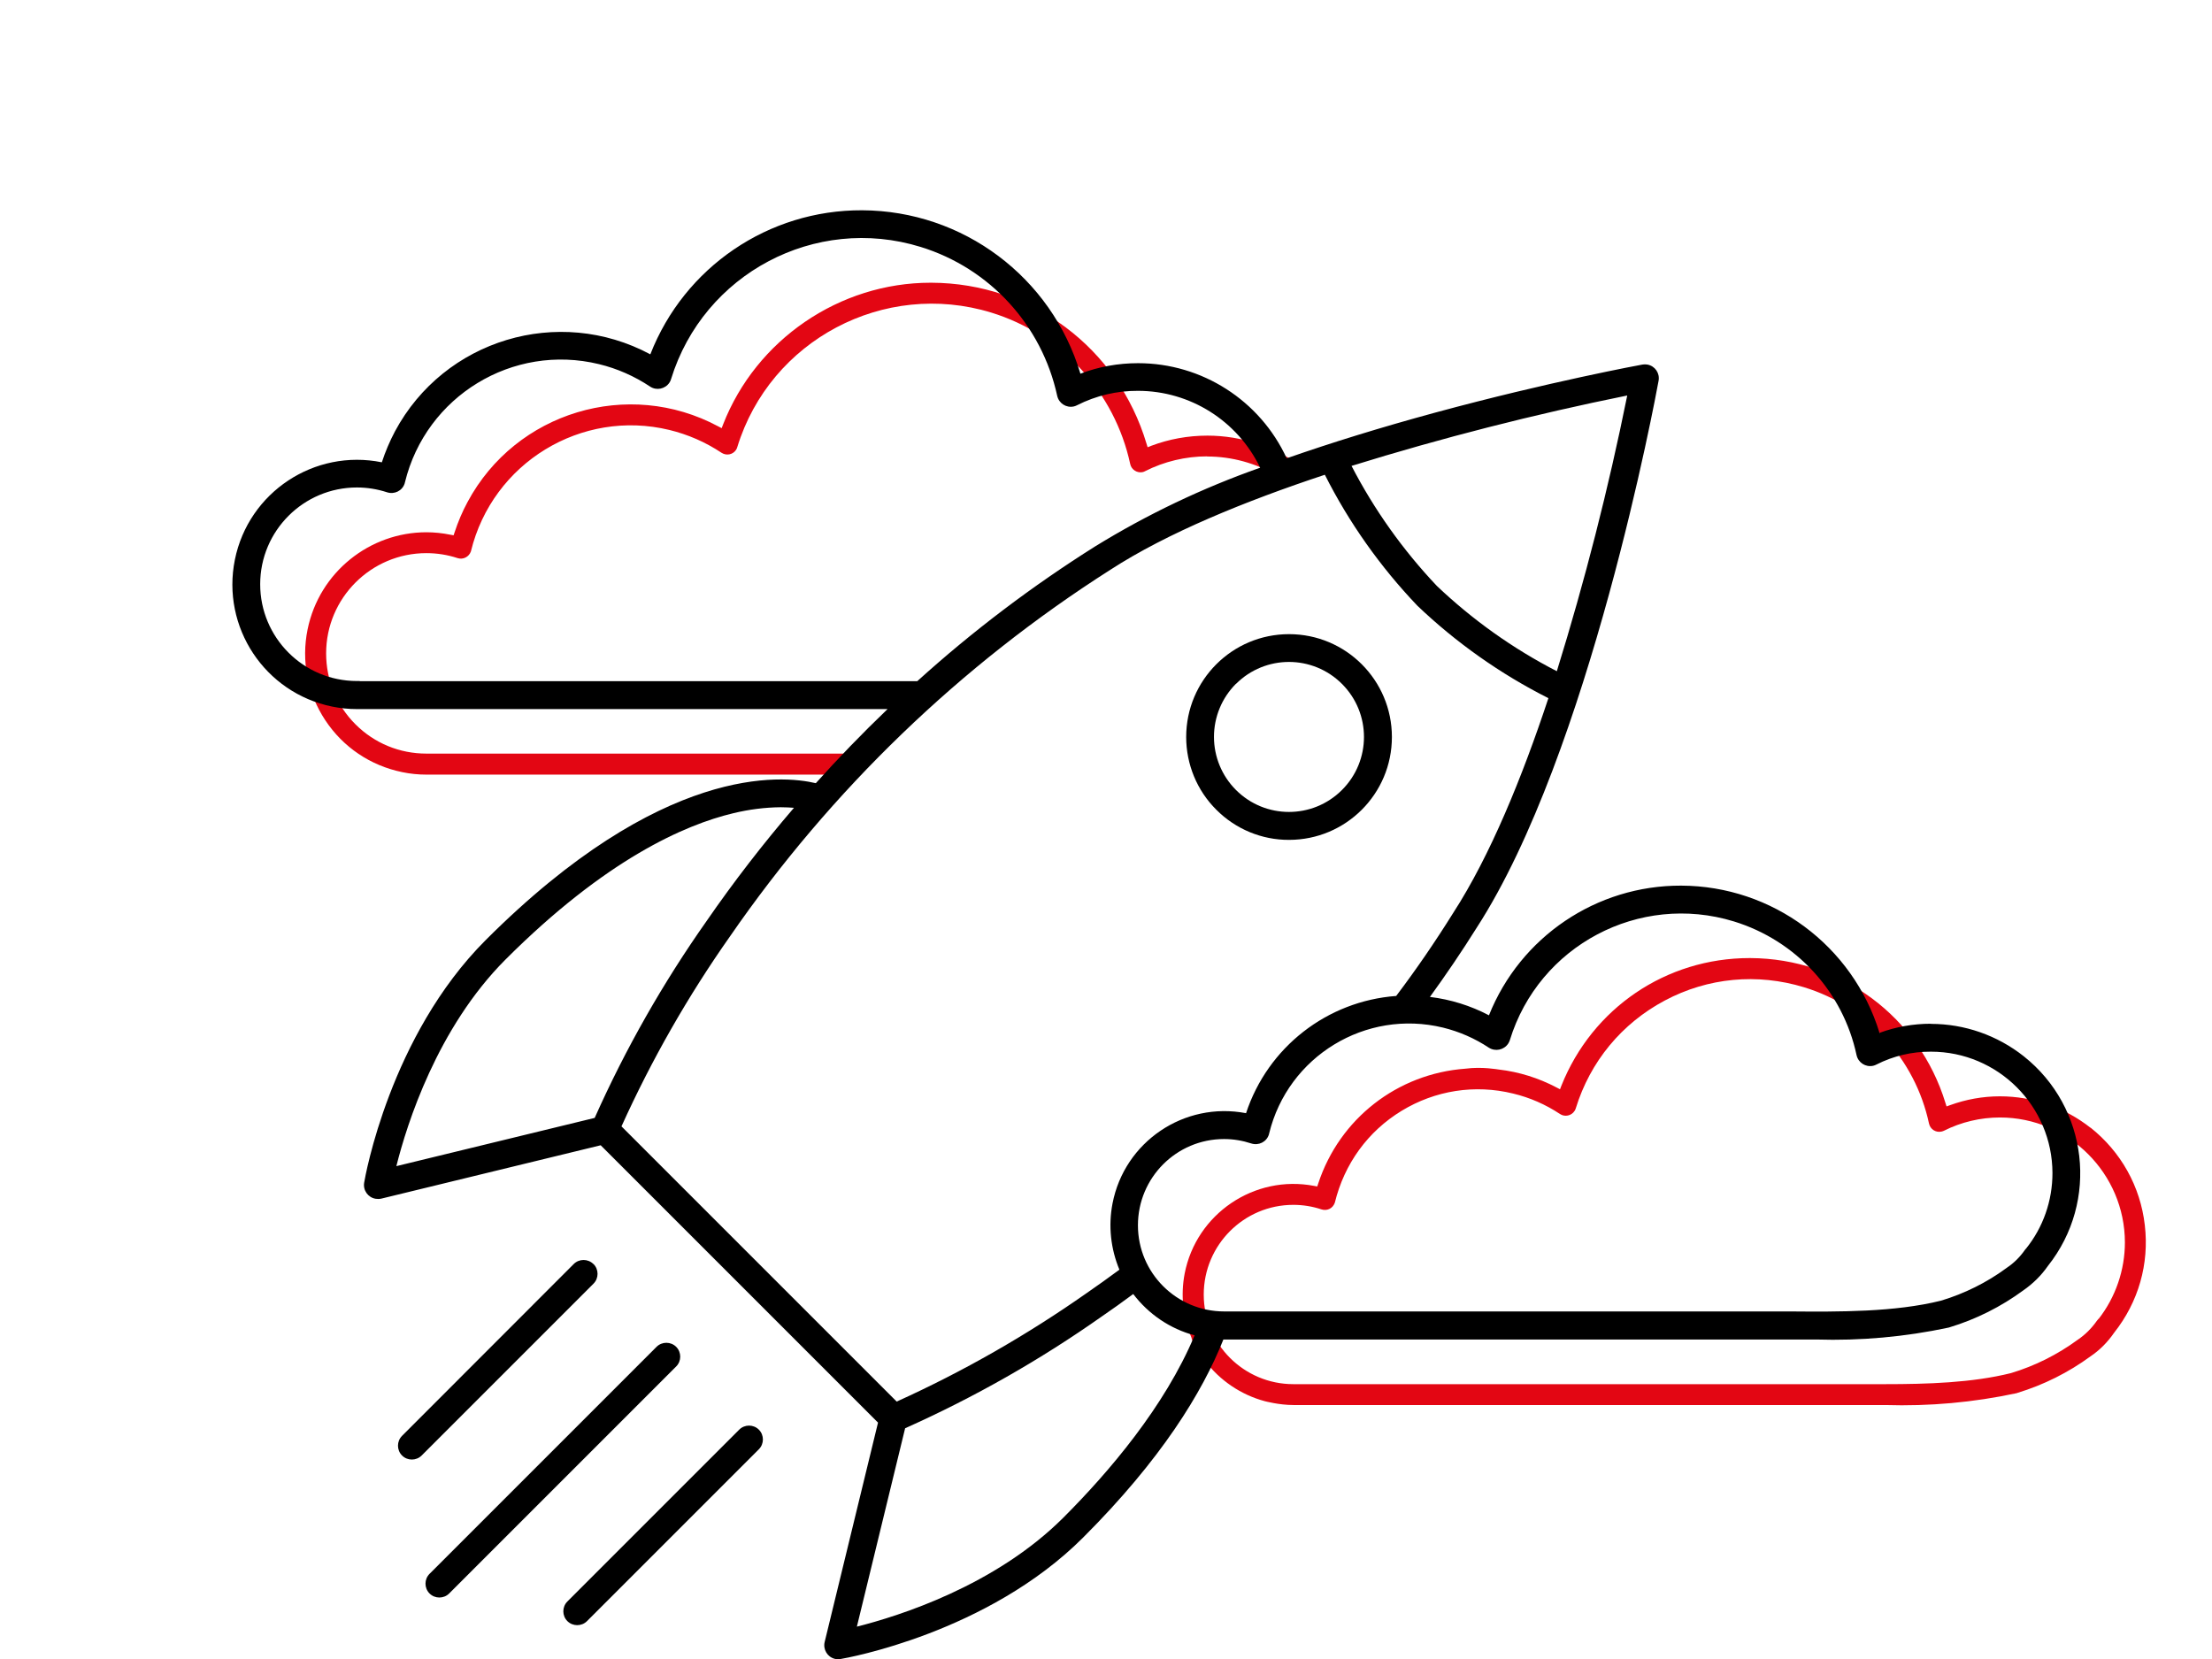 <?xml version="1.0" encoding="UTF-8"?>
<svg id="Ebene_1" xmlns="http://www.w3.org/2000/svg" viewBox="0 0 160 120">
  <defs>
    <style>
      .cls-1 {
        fill: #e30613;
      }
    </style>
  </defs>
  <path class="cls-1" d="M151.22,81.58c-1.86-1.47-4.18-2.28-6.55-2.28h-.02c-1.23,0-2.44.22-3.6.64l-.25.09-.08-.25c-1.91-6.24-7.58-10.45-14.11-10.48h-.06c-6.04,0-11.37,3.62-13.61,9.23l-.1.26-.25-.13c-1.31-.69-2.72-1.13-4.19-1.3-.03,0-1.2-.22-2.4-.06-4.93.36-9.11,3.62-10.65,8.31l-.07.21-.22-.04c-4.32-.83-8.53,2.01-9.37,6.34-.3,1.56-.13,3.17.49,4.63.02.06.15.75.98,1.68,1.08,1.43,2.61,2.46,4.32,2.92.01,0,1.03.28,2.08.28h39.2c.56,0,1.14,0,1.73,0h0c.3,0,.6,0,.91,0,.31,0,.63,0,.95,0,3.21.1,6.4-.19,9.53-.86l.05-.02c1.9-.58,3.68-1.47,5.28-2.64.68-.46,1.25-1.04,1.71-1.71,1.76-2.22,2.55-4.98,2.22-7.78-.32-2.8-1.72-5.3-3.93-7.06ZM151.8,95.38h0s-.09.11-.09.11c-.01.02-.03.03-.04.05-.38.54-.84,1-1.37,1.36-1.49,1.09-3.11,1.9-4.84,2.42-2.8.7-6.05.8-9.12.8-.63,0-1.25,0-1.86,0h-1.73s-39.2,0-39.2,0h0c-3.57,0-6.48-2.9-6.48-6.48,0-3.58,2.9-6.49,6.48-6.49h0c.69,0,1.38.11,2.04.33.19.06.4.05.58-.04s.31-.25.38-.44c.69-2.83,2.4-5.17,4.83-6.65,2.43-1.48,5.3-1.93,8.07-1.25,1.21.29,2.35.79,3.39,1.48.35.23.82.13,1.05-.22.04-.06.07-.12.09-.19,1.04-3.38,3.32-6.14,6.44-7.8,3.12-1.66,6.69-1.99,10.07-.96,4.57,1.4,8.04,5.18,9.04,9.86.09.41.49.67.9.58.06-.01.13-.04.18-.06,1.25-.63,2.65-.96,4.05-.96,4.97,0,9.03,4.06,9.04,9.03,0,2-.67,3.96-1.9,5.54Z"/>
  <path class="cls-1" d="M87.3,33.02h.03c1.76,0,3.5.48,5.05,1.38l1.85-.6c-1.99-1.48-4.42-2.29-6.89-2.29-1.42,0-2.78.25-4.08.74l-.25.1-.08-.26c-2.07-6.93-8.32-11.61-15.55-11.64h-.07c-6.59,0-12.62,4.12-15.01,10.26l-.1.26-.25-.13c-6.51-3.49-14.64-1.04-18.13,5.47-.38.7-.69,1.44-.94,2.2l-.07.21-.22-.04c-.59-.12-1.17-.18-1.75-.18-4.08,0-7.74,2.87-8.59,7.02-.47,2.29-.01,4.63,1.28,6.58s3.27,3.28,5.56,3.75c.57.12,1.16.18,1.75.18h29.6l1.52-1.52h-31.12c-1.94,0-3.76-.75-5.13-2.12-1.37-1.37-2.12-3.19-2.12-5.13,0-4,3.25-7.25,7.25-7.25h0c.77,0,1.53.12,2.26.36.4.13.82-.09.96-.48,1.56-6.42,8-10.33,14.36-8.79,1.35.33,2.61.88,3.77,1.65.35.23.82.14,1.05-.21.04-.06.07-.13.09-.2,2.38-7.75,10.63-12.1,18.37-9.73,5.08,1.56,8.93,5.76,10.05,10.95.04.2.16.37.33.48s.37.15.57.11c.06-.01.12-.04.18-.07,1.38-.7,2.93-1.07,4.49-1.07Z"/>
  <path d="M93.24,60.75c4.11,0,7.44-3.33,7.44-7.44,0-4.11-3.33-7.44-7.44-7.44-4.11,0-7.44,3.33-7.44,7.44,0,1.97.78,3.87,2.18,5.26,1.39,1.4,3.29,2.19,5.26,2.18M89.4,49.47c2.12-2.12,5.55-2.12,7.67,0,2.12,2.12,2.12,5.55,0,7.67-2.12,2.12-5.55,2.12-7.67,0-1.02-1.02-1.59-2.4-1.59-3.84,0-1.44.57-2.82,1.59-3.84"/>
  <path d="M42.92,91.43c-.39-.39-1.03-.39-1.42,0,0,0,0,0,0,0l-12.42,12.43c-.39.39-.39,1.03,0,1.42.39.39,1.03.39,1.42,0h0l12.43-12.43c.39-.39.39-1.03,0-1.42,0,0,0,0,0,0"/>
  <path d="M53.47,103.41l-12.43,12.43c-.39.39-.39,1.03,0,1.42s1.03.39,1.42,0h0l12.43-12.43c.39-.39.39-1.03,0-1.42s-1.03-.39-1.42,0h0"/>
  <path d="M48.91,97.42c-.39-.39-1.03-.39-1.42,0,0,0,0,0,0,0l-16.42,16.42c-.39.39-.39,1.03,0,1.42.39.39,1.03.39,1.42,0h0l16.42-16.42c.39-.39.39-1.03,0-1.42,0,0,0,0,0,0"/>
  <path d="M139.66,74.05c-1.27,0-2.52.22-3.71.66-1.93-6.31-7.75-10.63-14.35-10.65-6.12-.02-11.63,3.7-13.9,9.38-1.33-.7-2.78-1.15-4.27-1.33,1.16-1.6,2.29-3.26,3.38-5,8.17-12.62,12.96-38.47,13.16-39.57.1-.55-.26-1.07-.81-1.17-.12-.02-.24-.02-.36,0-.07.01-6.79,1.25-14.97,3.47-3.94,1.07-7.53,2.18-10.76,3.31-1.93-4.19-6.13-6.88-10.75-6.88-1.43,0-2.84.25-4.17.76-2.09-6.99-8.5-11.79-15.79-11.82-6.77-.03-12.86,4.11-15.32,10.42-6.64-3.56-14.91-1.07-18.47,5.57-.38.72-.7,1.47-.95,2.24-4.88-.99-9.64,2.16-10.63,7.04-.99,4.88,2.16,9.64,7.04,10.63.59.12,1.19.18,1.79.18h38.38c-1.88,1.8-3.61,3.6-5.19,5.36-2.45-.58-11.14-1.39-23.88,11.35-6.92,6.92-8.72,17.12-8.79,17.55-.09.55.28,1.07.83,1.16.14.02.27.02.41-.01l15.87-3.86,20.06,20.06-3.86,15.87c-.13.54.2,1.09.74,1.22.13.03.27.04.41.01.43-.07,10.64-1.88,17.55-8.79,5.63-5.63,8.61-10.47,10.14-14.32h39.28c.56,0,1.14,0,1.72,0,.61,0,1.24,0,1.87,0,3.22.1,6.43-.19,9.58-.86l.07-.02c1.92-.58,3.73-1.49,5.35-2.68.69-.48,1.29-1.07,1.77-1.76,3.71-4.67,2.92-11.47-1.75-15.17-1.91-1.51-4.27-2.34-6.71-2.34M117.7,28.62c-1.36,6.73-3.06,13.38-5.09,19.93-3.17-1.63-6.09-3.71-8.68-6.17-2.45-2.59-4.53-5.51-6.17-8.68,6.55-2.03,13.21-3.73,19.93-5.09M26.02,49.26h-.2c-3.87,0-7-3.14-7-7,0-3.87,3.14-7,7-7,.74,0,1.48.12,2.18.35.53.17,1.1-.11,1.27-.64,0-.03.02-.05.02-.08,1.52-6.24,7.8-10.07,14.04-8.55,1.32.32,2.56.87,3.69,1.62.46.31,1.09.18,1.4-.28.05-.08.1-.17.12-.26,2.35-7.63,10.43-11.91,18.05-9.56,5,1.54,8.77,5.66,9.88,10.77.12.54.65.89,1.2.77.08-.02.17-.05.24-.09,1.36-.69,2.87-1.05,4.4-1.04,3.77,0,7.2,2.16,8.84,5.56-4.17,1.47-8.16,3.37-11.93,5.69-4.56,2.87-8.87,6.13-12.87,9.75H26.02ZM43.02,80.86l-14.35,3.49c.76-3.04,2.95-9.99,7.89-14.94,7.24-7.24,12.96-9.75,16.49-10.59,1.12-.27,2.27-.42,3.42-.43.36,0,.68.02.96.04-2.25,2.62-4.36,5.35-6.32,8.19-3.15,4.47-5.86,9.23-8.09,14.23M44.95,81.48c2.18-4.82,4.81-9.43,7.86-13.76,7.31-10.59,16.66-19.6,27.51-26.51,4.1-2.66,9.77-4.97,15.51-6.87,1.75,3.47,4.01,6.66,6.69,9.47,2.81,2.68,6.01,4.94,9.48,6.69-1.9,5.74-4.22,11.41-6.87,15.51h0c-1.33,2.13-2.71,4.14-4.14,6.03-5,.37-9.29,3.71-10.86,8.48-4.47-.86-8.8,2.06-9.66,6.54-.31,1.61-.13,3.27.5,4.78-.81.6-1.6,1.16-2.35,1.68-4.33,3.04-8.94,5.68-13.76,7.86l-19.9-19.9ZM76.92,109.77c-4.93,4.93-11.89,7.12-14.94,7.89l3.49-14.35c4.99-2.23,9.76-4.94,14.23-8.09.73-.5,1.49-1.04,2.27-1.62,1.11,1.46,2.67,2.52,4.44,2.99-2.16,5.15-6.2,9.89-9.49,13.18M146.52,90.34s-.04.05-.06.08c-.35.5-.79.94-1.3,1.28l-.04.03c-1.43,1.05-3.03,1.84-4.72,2.35-3.33.83-7.35.81-10.91.78-.59,0-1.17,0-1.74,0h-39.2c-3.44,0-6.24-2.78-6.24-6.23,0-3.44,2.78-6.24,6.23-6.24.67,0,1.33.11,1.97.32.53.17,1.1-.11,1.27-.64,0-.03.02-.05.02-.08,1.36-5.59,6.99-9.02,12.58-7.66,1.18.29,2.3.78,3.31,1.45.47.3,1.09.17,1.4-.29.05-.08.09-.16.12-.25,2.1-6.85,9.36-10.69,16.21-8.59,4.49,1.38,7.89,5.08,8.87,9.67.12.54.65.89,1.2.77.08-.02.17-.05.24-.09,1.22-.62,2.57-.94,3.94-.93,4.85,0,8.78,3.94,8.79,8.78,0,2-.67,3.93-1.93,5.49"/>
</svg>